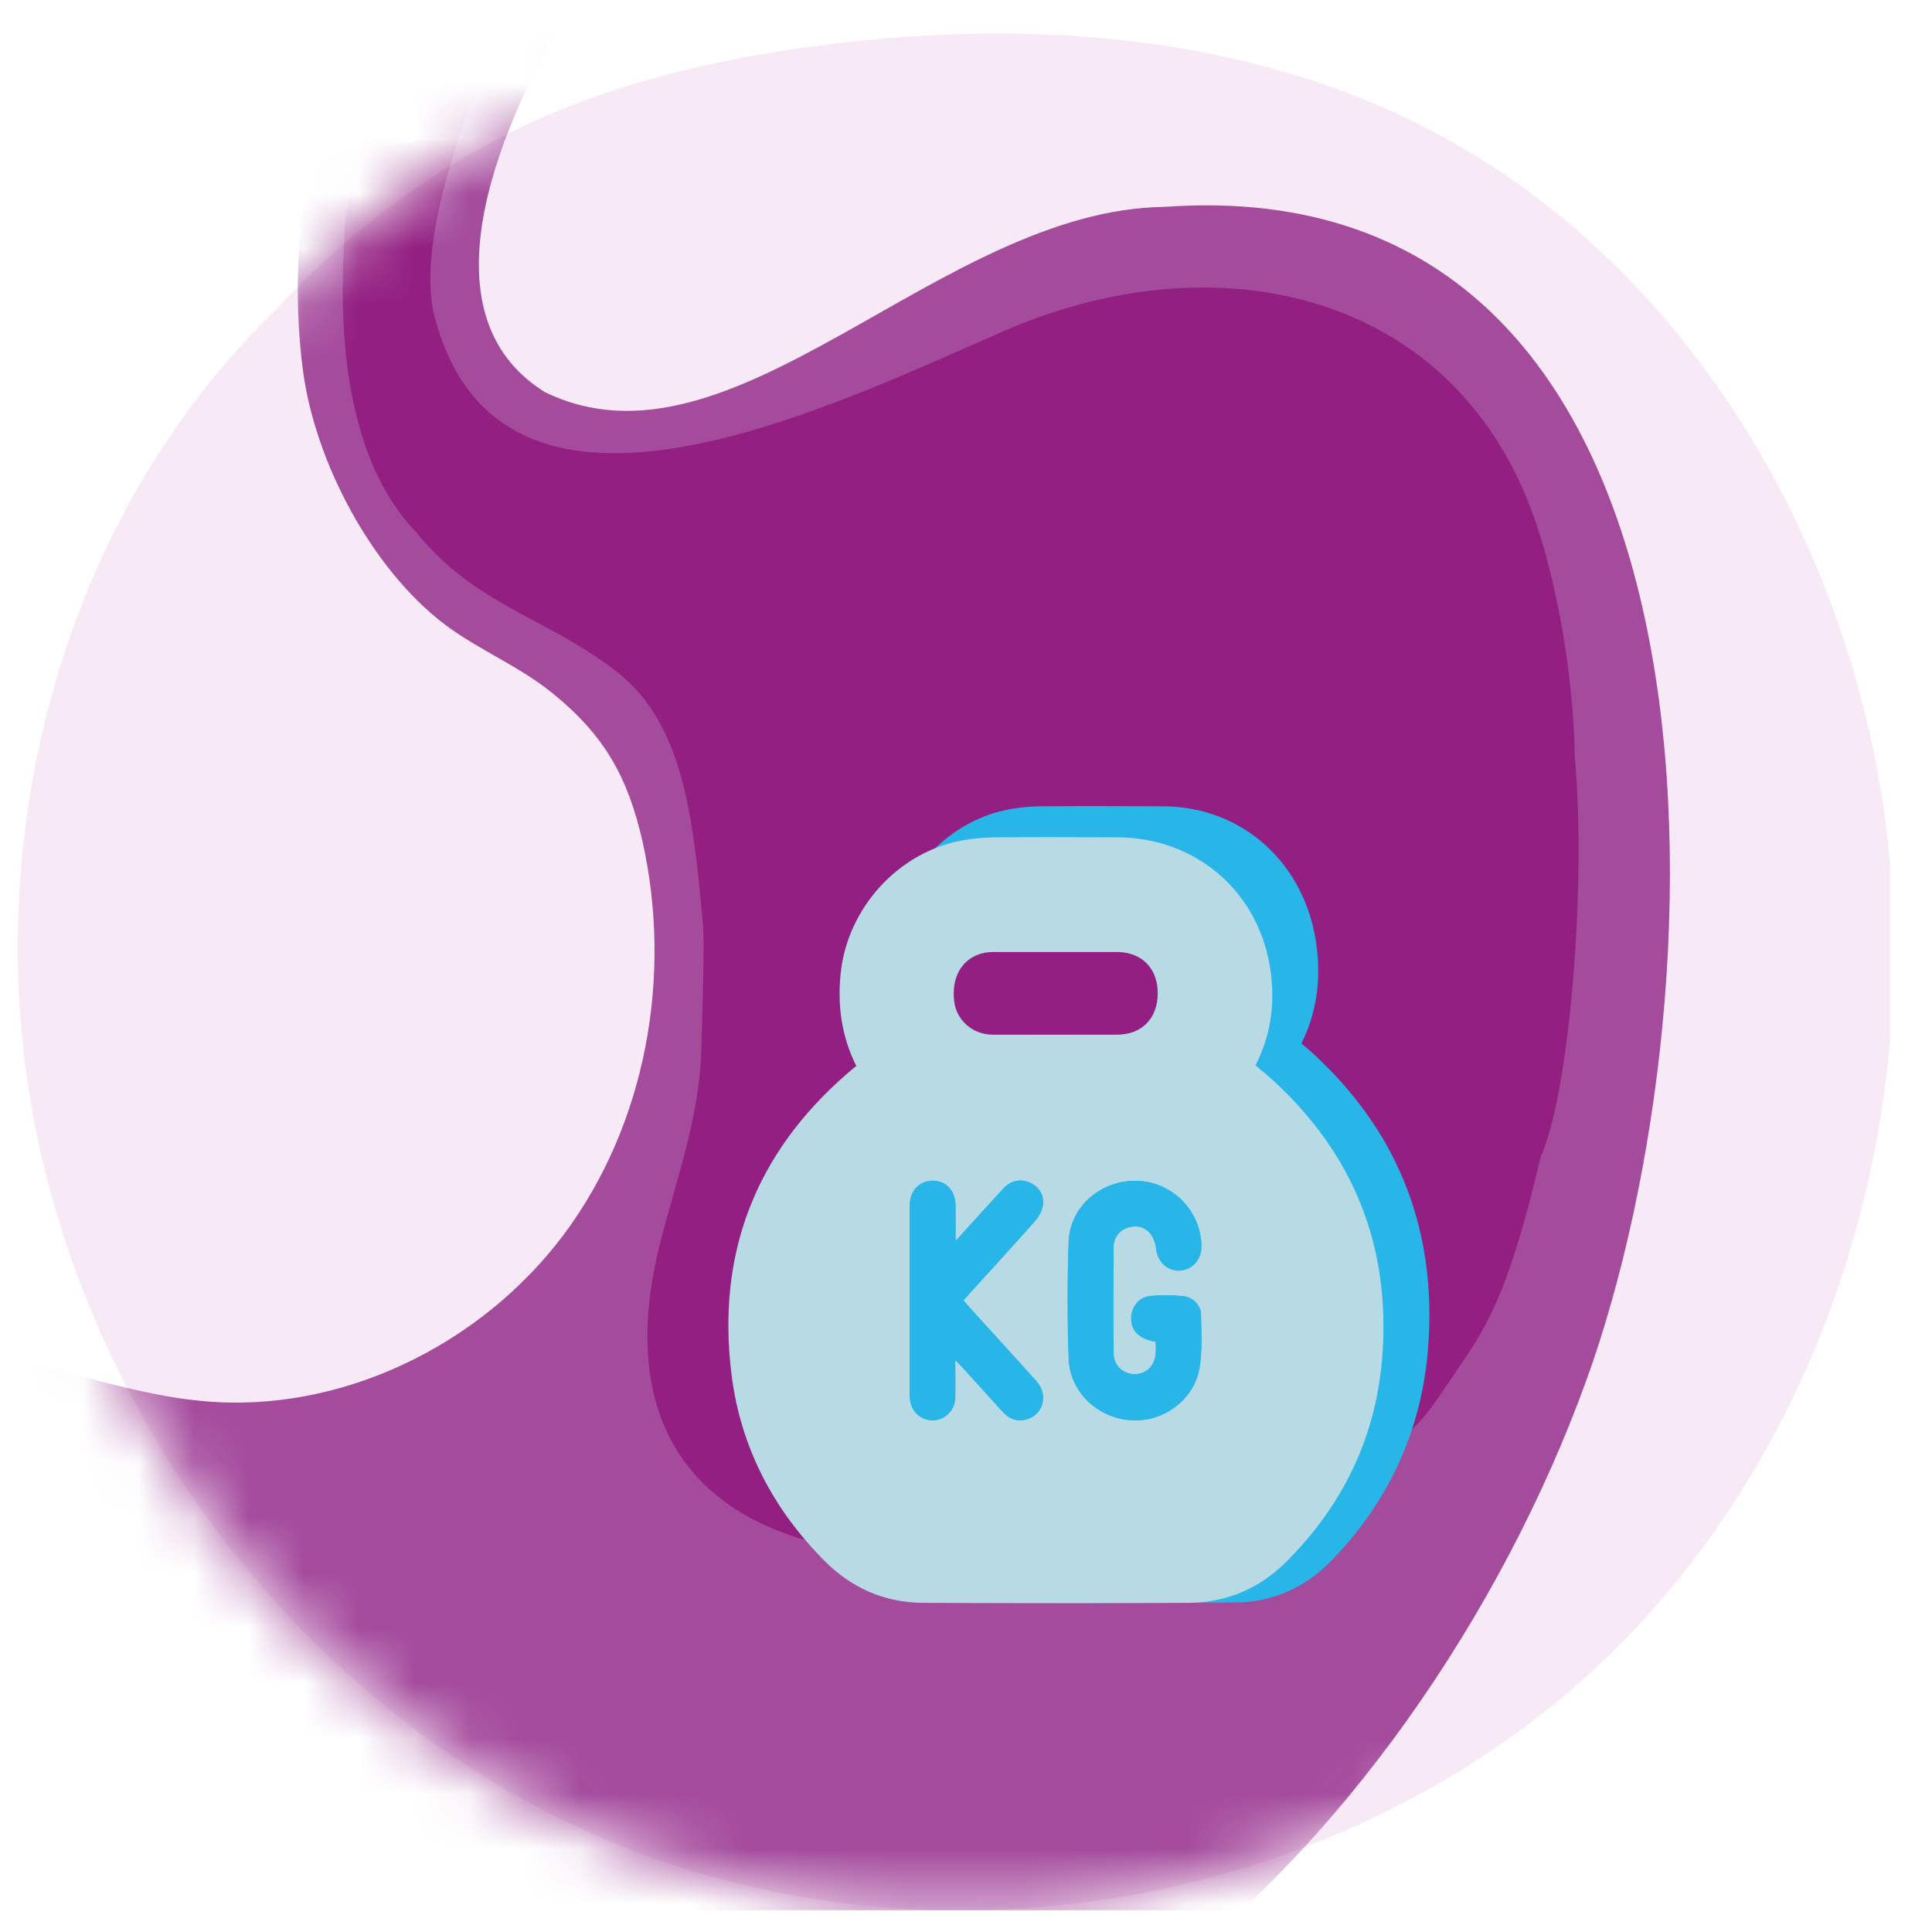 <svg width="35" height="35" viewBox="0 0 35 35" fill="none" xmlns="http://www.w3.org/2000/svg">
<g clip-path="url(#clip0_6443_31236)">
<path d="M34.235 15.586C33.728 10.037 30.561 4.593 25.542 2.171C22.293 0.599 18.537 0.361 14.968 0.809C13.297 1.018 11.638 1.374 10.083 2.02C8.162 2.818 6.444 4.052 5.029 5.583C4.622 5.973 4.243 6.387 3.882 6.823C1.21 10.09 0.016 14.468 0.389 18.672C0.965 25.123 5.361 31.138 11.393 33.496C17.431 35.86 24.82 34.375 29.373 29.764C32.994 26.09 34.695 20.716 34.235 15.58V15.586Z" fill="#AB1E96" fill-opacity="0.1"/>
<mask id="mask0_6443_31236" style="mask-type:luminance" maskUnits="userSpaceOnUse" x="0" y="0" width="35" height="35">
<path d="M34.17 15.583C33.666 10.033 30.501 4.59 25.494 2.167C22.256 0.598 18.508 0.359 14.941 0.811C13.272 1.021 11.62 1.378 10.066 2.023C8.151 2.82 6.433 4.056 5.023 5.585C4.617 5.975 4.236 6.39 3.879 6.825C1.21 10.091 0.021 14.466 0.394 18.672C0.968 25.125 5.355 31.135 11.374 33.497C17.397 35.859 24.773 34.376 29.316 29.763C32.928 26.09 34.629 20.718 34.166 15.579L34.17 15.583Z" fill="white"/>
</mask>
<g mask="url(#mask0_6443_31236)">
<path d="M-8.54 40.108C-8.682 36.862 -8.655 33.55 -7.71 30.442C-7.276 29.009 -6.633 27.617 -5.644 26.504C-4.651 25.386 -3.272 24.566 -1.782 24.446C0.063 24.3 1.828 25.213 3.673 25.382C6.165 25.613 8.701 24.38 10.209 22.371C11.708 20.367 12.187 17.671 11.637 15.232C11.371 14.066 10.941 13.312 10.009 12.558C9.406 12.066 8.666 11.773 8.045 11.303C6.732 10.301 5.712 8.372 5.491 6.731C4.888 2.195 7.189 -2.758 10.807 -5.565L15.251 -5.548C13.06 -4.35 5.854 4.611 9.872 7.104C13.286 8.766 17.007 3.791 21.108 3.747C31.645 3.002 31.321 17.866 28.74 25.001C25.671 33.483 16.985 42.157 8.967 36.65C1.93 31.821 -7.387 24.291 -6.513 41.864" fill="#A44B9C"/>
<path fill-rule="evenodd" clip-rule="evenodd" d="M6.254 4.013C6.543 0.532 9.864 -4.585 12.773 -6.563L14.254 -5.747C10.924 -4.208 7.212 3.241 7.873 5.742C9.007 10.038 14.276 7.719 17.534 6.284C17.78 6.176 18.015 6.072 18.236 5.977C22.098 4.31 26.431 5.299 27.836 9.503C28.186 10.546 28.499 12.128 28.531 13.726C28.74 16.063 28.433 19.791 27.912 20.957C27.311 23.495 26.927 24.052 26.326 24.923C26.249 25.035 26.168 25.153 26.083 25.28C25.667 25.897 25.427 26.047 24.892 26.38C24.816 26.428 24.733 26.48 24.644 26.537C22.791 27.71 20.689 27.878 18.521 28.05C18.198 28.076 17.874 28.102 17.549 28.131C15.558 28.309 13.221 27.923 12.214 26.194C11.589 25.116 11.646 23.772 11.948 22.566C12.026 22.255 12.112 21.951 12.197 21.648C12.443 20.776 12.683 19.923 12.706 19.001C12.71 18.848 12.714 18.704 12.718 18.567C12.739 17.802 12.753 17.27 12.739 16.787C12.732 16.713 12.725 16.64 12.718 16.566C12.557 14.871 12.391 13.128 11.194 12.185C10.688 11.789 10.188 11.521 9.698 11.26C8.935 10.852 8.2 10.459 7.514 9.614C6.001 8.009 6.185 5.113 6.253 4.04L6.254 4.013Z" fill="#921F81"/>
<g clip-path="url(#clip1_6443_31236)">
<path d="M16.345 18.912C16.08 18.355 16.005 17.779 16.063 17.178C16.18 15.944 17.108 14.884 18.274 14.663C18.464 14.627 18.659 14.61 18.851 14.607C19.589 14.602 20.324 14.604 21.062 14.607C22.51 14.607 23.66 15.645 23.852 17.144C23.93 17.751 23.855 18.344 23.576 18.903C23.682 18.996 23.788 19.082 23.885 19.177C25.358 20.579 26.027 22.324 25.873 24.391C25.762 25.91 25.155 27.208 24.116 28.276C23.635 28.771 23.041 29.029 22.368 29.031C20.764 29.04 19.16 29.04 17.556 29.031C16.854 29.026 16.25 28.749 15.757 28.229C14.835 27.258 14.251 26.1 14.086 24.744C13.808 22.464 14.515 20.562 16.183 19.055C16.233 19.01 16.286 18.965 16.348 18.912H16.345ZM21.775 24.117C21.775 24.193 21.78 24.274 21.775 24.352C21.752 24.584 21.591 24.732 21.379 24.727C21.173 24.721 21.009 24.556 21.009 24.324C21.003 23.661 21.006 23.001 21.009 22.338C21.009 22.148 21.126 22.003 21.293 21.955C21.543 21.882 21.747 22.053 21.783 22.363C21.811 22.61 21.997 22.786 22.215 22.772C22.44 22.755 22.602 22.565 22.602 22.316C22.596 21.656 22.086 21.108 21.452 21.079C20.797 21.052 20.224 21.552 20.198 22.221C20.171 22.956 20.173 23.695 20.198 24.43C20.218 25.049 20.714 25.538 21.309 25.585C21.894 25.633 22.465 25.216 22.565 24.607C22.621 24.274 22.602 23.924 22.593 23.583C22.59 23.412 22.434 23.261 22.262 23.247C22.067 23.23 21.866 23.228 21.672 23.247C21.468 23.267 21.329 23.457 21.332 23.669C21.332 23.91 21.477 24.055 21.78 24.111L21.775 24.117ZM18.143 22.221C18.143 21.972 18.143 21.762 18.143 21.552C18.143 21.273 17.974 21.079 17.731 21.079C17.489 21.079 17.317 21.27 17.314 21.547C17.314 22.738 17.314 23.933 17.314 25.124C17.314 25.194 17.325 25.267 17.35 25.328C17.419 25.513 17.617 25.622 17.798 25.585C17.99 25.546 18.132 25.378 18.138 25.172C18.143 24.945 18.138 24.716 18.138 24.456C18.194 24.514 18.227 24.551 18.261 24.587C18.506 24.867 18.75 25.149 18.996 25.429C19.107 25.555 19.241 25.622 19.405 25.583C19.728 25.507 19.839 25.121 19.608 24.855C19.202 24.383 18.792 23.919 18.383 23.451C18.35 23.415 18.319 23.376 18.288 23.337C18.327 23.292 18.355 23.256 18.386 23.222C18.787 22.763 19.188 22.31 19.583 21.846C19.65 21.765 19.706 21.659 19.725 21.552C19.761 21.368 19.655 21.194 19.494 21.119C19.33 21.04 19.146 21.077 19.015 21.225C18.731 21.544 18.45 21.868 18.141 22.224L18.143 22.221ZM19.959 16.769C19.591 16.769 19.221 16.769 18.854 16.769C18.778 16.769 18.7 16.772 18.628 16.794C18.261 16.895 16.398 17.522 16.451 17.978C16.489 18.33 16.782 19.443 17.138 19.443C17.893 19.446 20.318 19.166 21.073 19.164C21.521 19.164 21.811 18.014 21.808 17.541C21.808 17.074 21.521 16.769 21.078 16.767C20.705 16.767 20.332 16.767 19.959 16.767V16.769Z" fill="#28B6E9"/>
<path d="M21.775 24.117C21.471 24.061 21.326 23.916 21.326 23.675C21.326 23.463 21.463 23.273 21.666 23.253C21.861 23.233 22.061 23.236 22.256 23.253C22.429 23.267 22.585 23.418 22.588 23.589C22.593 23.93 22.616 24.279 22.56 24.612C22.457 25.219 21.889 25.639 21.304 25.591C20.708 25.544 20.215 25.054 20.193 24.436C20.168 23.701 20.168 22.962 20.193 22.227C20.218 21.555 20.792 21.055 21.446 21.085C22.081 21.113 22.591 21.659 22.596 22.322C22.596 22.57 22.438 22.761 22.209 22.777C21.992 22.794 21.803 22.618 21.777 22.369C21.744 22.059 21.541 21.888 21.287 21.961C21.12 22.008 21.003 22.151 21.003 22.344C21.001 23.007 20.998 23.667 21.003 24.33C21.003 24.559 21.168 24.727 21.374 24.733C21.585 24.738 21.744 24.59 21.769 24.358C21.777 24.279 21.769 24.201 21.769 24.123L21.775 24.117Z" fill="#28B6E9"/>
<path d="M18.143 22.221C18.453 21.866 18.734 21.544 19.018 21.222C19.149 21.074 19.332 21.038 19.497 21.116C19.658 21.191 19.764 21.365 19.728 21.549C19.708 21.653 19.653 21.762 19.586 21.843C19.19 22.305 18.789 22.761 18.389 23.219C18.358 23.253 18.33 23.289 18.291 23.334C18.324 23.373 18.355 23.412 18.386 23.449C18.795 23.916 19.204 24.383 19.611 24.853C19.839 25.118 19.731 25.504 19.408 25.58C19.243 25.619 19.11 25.555 18.998 25.426C18.753 25.146 18.508 24.864 18.263 24.584C18.233 24.548 18.196 24.514 18.141 24.453C18.141 24.713 18.146 24.942 18.141 25.169C18.135 25.379 17.993 25.544 17.801 25.583C17.62 25.619 17.425 25.51 17.353 25.325C17.328 25.261 17.316 25.188 17.316 25.121C17.316 23.93 17.316 22.735 17.316 21.544C17.316 21.264 17.489 21.074 17.734 21.077C17.976 21.077 18.143 21.27 18.146 21.549C18.146 21.759 18.146 21.969 18.146 22.218L18.143 22.221Z" fill="#28B6E9"/>
<path d="M15.51 19.306C15.245 18.772 15.17 18.218 15.229 17.639C15.348 16.453 16.273 15.432 17.442 15.222C17.632 15.189 17.827 15.172 18.019 15.169C18.757 15.164 19.492 15.166 20.23 15.169C21.678 15.169 22.828 16.168 23.02 17.608C23.098 18.19 23.023 18.761 22.744 19.3C22.85 19.39 22.956 19.474 23.053 19.563C24.526 20.909 25.195 22.587 25.041 24.576C24.93 26.036 24.323 27.283 23.284 28.31C22.803 28.785 22.209 29.031 21.536 29.037C19.932 29.045 18.328 29.045 16.724 29.037C16.022 29.034 15.418 28.765 14.925 28.265C14.003 27.333 13.419 26.217 13.254 24.914C12.976 22.721 13.683 20.892 15.351 19.446C15.401 19.401 15.454 19.359 15.515 19.309L15.51 19.306ZM20.94 24.31C20.94 24.383 20.945 24.461 20.94 24.534C20.918 24.757 20.756 24.9 20.544 24.894C20.338 24.889 20.174 24.729 20.174 24.509C20.168 23.871 20.171 23.236 20.174 22.598C20.174 22.413 20.291 22.276 20.458 22.232C20.709 22.162 20.912 22.327 20.948 22.626C20.976 22.864 21.163 23.032 21.38 23.018C21.605 23.001 21.767 22.819 21.767 22.578C21.761 21.944 21.252 21.418 20.617 21.393C19.962 21.365 19.389 21.846 19.364 22.492C19.336 23.2 19.339 23.91 19.364 24.617C19.383 25.213 19.879 25.683 20.475 25.728C21.059 25.776 21.63 25.373 21.731 24.788C21.786 24.469 21.767 24.134 21.758 23.804C21.756 23.639 21.6 23.493 21.427 23.479C21.232 23.462 21.032 23.462 20.837 23.479C20.633 23.499 20.494 23.68 20.497 23.885C20.497 24.117 20.642 24.254 20.945 24.31H20.94ZM17.309 22.486C17.309 22.246 17.309 22.044 17.309 21.843C17.309 21.572 17.139 21.39 16.897 21.39C16.654 21.39 16.482 21.572 16.479 21.84C16.479 22.987 16.479 24.134 16.479 25.278C16.479 25.345 16.49 25.415 16.515 25.476C16.585 25.655 16.782 25.759 16.963 25.725C17.155 25.689 17.297 25.527 17.303 25.325C17.309 25.107 17.303 24.886 17.303 24.637C17.359 24.693 17.392 24.727 17.426 24.763C17.671 25.032 17.916 25.303 18.161 25.574C18.272 25.697 18.406 25.759 18.57 25.72C18.893 25.647 19.005 25.278 18.773 25.02C18.367 24.567 17.957 24.12 17.548 23.669C17.515 23.633 17.484 23.597 17.453 23.558C17.492 23.515 17.52 23.479 17.551 23.446C17.952 23.006 18.353 22.567 18.748 22.123C18.815 22.047 18.871 21.941 18.89 21.843C18.927 21.667 18.821 21.499 18.659 21.426C18.495 21.351 18.311 21.384 18.18 21.527C17.896 21.834 17.615 22.145 17.306 22.486H17.309ZM19.124 17.247C18.757 17.247 18.386 17.247 18.019 17.247C17.944 17.247 17.866 17.25 17.793 17.27C17.426 17.368 17.233 17.701 17.286 18.14C17.325 18.478 17.618 18.741 17.974 18.744C18.729 18.747 19.483 18.744 20.238 18.744C20.686 18.744 20.976 18.445 20.973 17.991C20.973 17.544 20.686 17.25 20.244 17.247C19.87 17.247 19.497 17.247 19.124 17.247Z" fill="#B7DAE5"/>
<path d="M20.94 24.31C20.636 24.257 20.491 24.117 20.491 23.885C20.491 23.68 20.628 23.499 20.831 23.479C21.026 23.459 21.227 23.462 21.422 23.479C21.594 23.493 21.75 23.639 21.753 23.804C21.758 24.131 21.781 24.466 21.725 24.788C21.622 25.373 21.054 25.776 20.469 25.728C19.873 25.68 19.38 25.21 19.358 24.617C19.333 23.91 19.333 23.199 19.358 22.492C19.383 21.846 19.957 21.367 20.611 21.393C21.246 21.418 21.756 21.944 21.761 22.578C21.761 22.819 21.602 23.001 21.374 23.018C21.157 23.032 20.968 22.864 20.943 22.626C20.909 22.327 20.706 22.165 20.453 22.232C20.285 22.276 20.169 22.416 20.169 22.598C20.166 23.236 20.163 23.871 20.169 24.508C20.169 24.729 20.333 24.889 20.539 24.894C20.75 24.9 20.909 24.757 20.934 24.534C20.943 24.458 20.934 24.383 20.934 24.31H20.94Z" fill="#28B6E9"/>
<path d="M17.309 22.486C17.618 22.145 17.899 21.834 18.183 21.527C18.314 21.384 18.498 21.35 18.662 21.426C18.824 21.499 18.93 21.666 18.893 21.843C18.874 21.943 18.818 22.047 18.751 22.122C18.356 22.567 17.955 23.003 17.554 23.445C17.523 23.479 17.495 23.512 17.456 23.557C17.49 23.596 17.521 23.633 17.551 23.669C17.96 24.119 18.37 24.567 18.776 25.02C19.005 25.277 18.896 25.647 18.573 25.719C18.409 25.756 18.275 25.694 18.164 25.574C17.919 25.303 17.674 25.034 17.429 24.763C17.398 24.726 17.362 24.696 17.306 24.637C17.306 24.886 17.312 25.107 17.306 25.325C17.301 25.526 17.159 25.686 16.966 25.725C16.785 25.761 16.59 25.655 16.518 25.476C16.493 25.415 16.482 25.345 16.482 25.277C16.482 24.131 16.482 22.984 16.482 21.84C16.482 21.571 16.655 21.39 16.9 21.39C17.142 21.39 17.309 21.574 17.312 21.843C17.312 22.044 17.312 22.245 17.312 22.486H17.309Z" fill="#28B6E9"/>
</g>
</g>
</g>
<defs>
<clipPath id="clip0_6443_31236">
<rect width="33.914" height="33.999" fill="white" transform="translate(0.322 0.608)"/>
</clipPath>
<clipPath id="clip1_6443_31236">
<rect width="12.703" height="14.435" fill="white" transform="translate(13.19 14.604)"/>
</clipPath>
</defs>
</svg>
